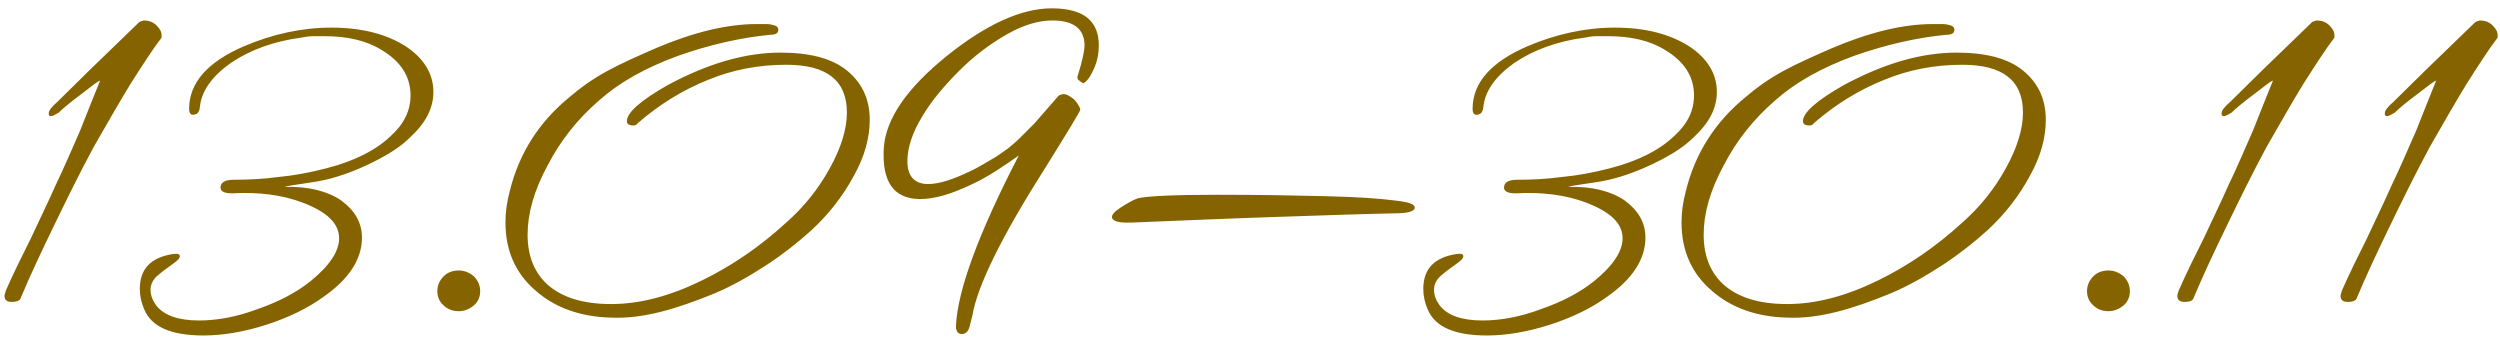 <svg xmlns="http://www.w3.org/2000/svg" width="126" height="17" viewBox="0 0 126 17" fill="none">
  <path d="M0.584 15.216C0.332 15.216 0.224 15.108 0.224 14.892C0.224 14.856 0.26 14.784 0.296 14.64C0.692 13.74 1.124 12.876 1.556 12.012C1.952 11.148 2.384 10.284 2.78 9.384C3.248 8.412 3.644 7.476 4.04 6.576C4.4 5.676 4.724 4.848 5.048 4.056C4.94 4.092 4.652 4.308 4.148 4.704C3.572 5.136 3.176 5.46 2.96 5.676C2.78 5.784 2.636 5.856 2.564 5.856C2.492 5.856 2.456 5.82 2.456 5.712C2.456 5.568 2.6 5.388 2.888 5.136C3.752 4.272 5.12 2.94 7.028 1.104C7.136 1.068 7.208 1.032 7.244 1.032C7.496 1.032 7.712 1.104 7.892 1.284C8.072 1.464 8.144 1.608 8.144 1.788V1.896C7.676 2.508 7.172 3.3 6.596 4.2C6.02 5.136 5.408 6.216 4.724 7.404C3.968 8.808 3.32 10.14 2.708 11.4C2.096 12.66 1.52 13.884 1.052 15C1.016 15.144 0.872 15.216 0.584 15.216ZM10.251 16.908C8.631 16.908 7.623 16.476 7.263 15.576C7.119 15.252 7.047 14.892 7.047 14.568C7.047 13.56 7.587 12.984 8.703 12.804C8.955 12.768 9.063 12.804 9.063 12.912C9.063 13.02 8.955 13.128 8.703 13.308C8.451 13.488 8.199 13.668 7.947 13.884C7.695 14.1 7.587 14.352 7.587 14.604C7.587 14.892 7.695 15.144 7.875 15.396C8.271 15.9 8.991 16.152 10.035 16.152C10.935 16.152 11.943 15.972 12.987 15.576C14.031 15.216 14.931 14.748 15.651 14.172C16.623 13.38 17.091 12.66 17.091 12.012C17.091 11.256 16.479 10.68 15.255 10.212C14.211 9.816 13.023 9.672 11.691 9.744C11.295 9.744 11.115 9.636 11.115 9.456C11.115 9.204 11.331 9.06 11.763 9.06C12.519 9.06 13.275 9.024 14.067 8.916C14.823 8.844 15.615 8.7 16.443 8.484C17.847 8.124 18.927 7.584 19.683 6.864C20.367 6.252 20.691 5.568 20.691 4.812C20.691 3.84 20.187 3.084 19.215 2.508C18.459 2.04 17.487 1.824 16.371 1.824C16.191 1.824 15.975 1.824 15.795 1.824C15.579 1.824 15.363 1.86 15.183 1.896C13.815 2.076 12.627 2.508 11.655 3.156C10.683 3.84 10.143 4.596 10.071 5.424C10.035 5.676 9.927 5.784 9.711 5.784C9.603 5.784 9.531 5.676 9.531 5.496C9.531 4.164 10.467 3.12 12.303 2.328C13.743 1.716 15.219 1.392 16.695 1.392C18.243 1.392 19.467 1.716 20.439 2.328C21.375 2.94 21.843 3.732 21.843 4.632C21.843 5.46 21.447 6.216 20.655 6.936C20.259 7.332 19.719 7.692 19.107 8.016C18.495 8.34 17.775 8.664 16.947 8.916C16.587 9.024 16.155 9.132 15.615 9.204C14.859 9.312 14.427 9.384 14.355 9.42C15.543 9.384 16.515 9.636 17.199 10.104C17.883 10.608 18.243 11.22 18.243 11.976C18.243 13.056 17.595 14.064 16.299 14.964C15.507 15.54 14.535 16.008 13.419 16.368C12.303 16.728 11.223 16.908 10.251 16.908ZM23.121 15.684C22.797 15.684 22.545 15.576 22.365 15.396C22.149 15.216 22.041 14.964 22.041 14.676C22.041 14.388 22.149 14.136 22.365 13.92C22.545 13.74 22.797 13.632 23.121 13.632C23.409 13.632 23.661 13.74 23.877 13.92C24.093 14.136 24.201 14.388 24.201 14.676C24.201 14.964 24.093 15.216 23.877 15.396C23.661 15.576 23.409 15.684 23.121 15.684ZM30.803 16.008C29.255 15.972 27.959 15.504 26.987 14.64C25.979 13.776 25.475 12.624 25.475 11.22C25.475 10.68 25.547 10.176 25.691 9.636C26.159 7.728 27.167 6.144 28.715 4.884C29.255 4.416 29.867 3.984 30.587 3.588C31.307 3.192 32.135 2.832 33.035 2.436C34.979 1.608 36.671 1.212 38.147 1.212C38.255 1.212 38.399 1.212 38.543 1.212C38.651 1.212 38.795 1.212 38.903 1.248C39.119 1.284 39.227 1.356 39.227 1.5C39.227 1.68 39.083 1.752 38.831 1.752C37.319 1.896 35.771 2.256 34.223 2.796C32.531 3.408 31.199 4.164 30.191 5.064C29.111 6 28.247 7.08 27.599 8.34C26.915 9.6 26.591 10.752 26.591 11.832C26.591 12.876 26.915 13.704 27.563 14.316C28.319 15 29.399 15.324 30.803 15.324C32.243 15.324 33.755 14.928 35.375 14.136C36.923 13.38 38.327 12.408 39.623 11.22C40.523 10.428 41.243 9.528 41.819 8.484C42.395 7.44 42.683 6.504 42.683 5.676C42.683 4.056 41.675 3.264 39.623 3.264C38.219 3.264 36.923 3.516 35.699 4.02C34.439 4.524 33.251 5.244 32.135 6.216C32.099 6.288 32.027 6.324 31.919 6.324C31.703 6.324 31.595 6.252 31.595 6.108C31.595 5.676 32.279 5.064 33.683 4.272C35.699 3.192 37.571 2.652 39.335 2.652C40.811 2.652 41.927 2.94 42.683 3.552C43.439 4.164 43.835 4.992 43.835 6.036C43.835 6.936 43.583 7.872 43.043 8.844C42.503 9.852 41.783 10.788 40.883 11.616C40.199 12.228 39.479 12.804 38.651 13.344C37.823 13.884 36.959 14.388 36.023 14.784C35.051 15.18 34.151 15.504 33.287 15.72C32.423 15.936 31.595 16.044 30.803 16.008ZM48.468 16.836C48.288 16.836 48.18 16.692 48.18 16.44C48.252 14.676 49.296 11.796 51.348 7.836C50.988 8.088 50.628 8.34 50.232 8.592C49.836 8.844 49.404 9.096 49.008 9.276C47.964 9.78 47.1 10.032 46.38 10.032C45.048 10.032 44.436 9.168 44.544 7.44C44.652 5.964 45.732 4.416 47.748 2.796C49.728 1.212 51.492 0.42 53.004 0.42C54.588 0.42 55.38 1.032 55.38 2.292C55.38 2.688 55.308 3.084 55.128 3.48C54.948 3.876 54.768 4.128 54.588 4.2L54.444 4.092V4.164L54.408 4.056C54.336 4.056 54.3 3.984 54.3 3.876L54.48 3.264C54.588 2.832 54.66 2.508 54.66 2.292C54.66 1.464 54.12 1.032 53.04 1.032C52.356 1.032 51.6 1.248 50.772 1.716C49.944 2.184 49.116 2.796 48.36 3.552C47.604 4.308 46.956 5.064 46.488 5.856C45.984 6.684 45.732 7.44 45.732 8.124C45.732 8.88 46.092 9.276 46.776 9.276C47.316 9.276 48 9.06 48.9 8.628C49.296 8.448 49.62 8.232 49.944 8.052C50.268 7.872 50.556 7.656 50.808 7.476C50.988 7.332 51.204 7.152 51.42 6.936C51.636 6.72 51.888 6.468 52.14 6.216L53.364 4.812C53.472 4.776 53.544 4.74 53.58 4.74C53.76 4.74 53.94 4.848 54.156 5.028C54.336 5.244 54.444 5.424 54.444 5.532C54.444 5.604 53.832 6.612 52.644 8.52C50.448 11.976 49.26 14.424 49.008 15.9L48.864 16.476C48.792 16.728 48.648 16.836 48.468 16.836ZM56.796 11.22C56.292 11.22 56.04 11.112 56.04 10.932C56.04 10.824 56.184 10.644 56.472 10.464C56.76 10.284 57.048 10.104 57.336 9.996C57.768 9.888 59.1 9.816 61.332 9.816C63.528 9.816 65.364 9.852 66.84 9.888C68.316 9.924 69.468 9.996 70.296 10.104C70.98 10.176 71.304 10.284 71.304 10.464C71.304 10.644 70.98 10.752 70.296 10.752C68.532 10.788 66.552 10.86 64.356 10.932C62.124 11.004 59.676 11.112 56.976 11.22H56.796ZM74.938 16.908C73.318 16.908 72.31 16.476 71.95 15.576C71.806 15.252 71.734 14.892 71.734 14.568C71.734 13.56 72.274 12.984 73.39 12.804C73.642 12.768 73.75 12.804 73.75 12.912C73.75 13.02 73.642 13.128 73.39 13.308C73.138 13.488 72.886 13.668 72.634 13.884C72.382 14.1 72.274 14.352 72.274 14.604C72.274 14.892 72.382 15.144 72.562 15.396C72.958 15.9 73.678 16.152 74.722 16.152C75.622 16.152 76.63 15.972 77.674 15.576C78.718 15.216 79.618 14.748 80.338 14.172C81.31 13.38 81.778 12.66 81.778 12.012C81.778 11.256 81.166 10.68 79.942 10.212C78.898 9.816 77.71 9.672 76.378 9.744C75.982 9.744 75.802 9.636 75.802 9.456C75.802 9.204 76.018 9.06 76.45 9.06C77.206 9.06 77.962 9.024 78.754 8.916C79.51 8.844 80.302 8.7 81.13 8.484C82.534 8.124 83.614 7.584 84.37 6.864C85.054 6.252 85.378 5.568 85.378 4.812C85.378 3.84 84.874 3.084 83.902 2.508C83.146 2.04 82.174 1.824 81.058 1.824C80.878 1.824 80.662 1.824 80.482 1.824C80.266 1.824 80.05 1.86 79.87 1.896C78.502 2.076 77.314 2.508 76.342 3.156C75.37 3.84 74.83 4.596 74.758 5.424C74.722 5.676 74.614 5.784 74.398 5.784C74.29 5.784 74.218 5.676 74.218 5.496C74.218 4.164 75.154 3.12 76.99 2.328C78.43 1.716 79.906 1.392 81.382 1.392C82.93 1.392 84.154 1.716 85.126 2.328C86.062 2.94 86.53 3.732 86.53 4.632C86.53 5.46 86.134 6.216 85.342 6.936C84.946 7.332 84.406 7.692 83.794 8.016C83.182 8.34 82.462 8.664 81.634 8.916C81.274 9.024 80.842 9.132 80.302 9.204C79.546 9.312 79.114 9.384 79.042 9.42C80.23 9.384 81.202 9.636 81.886 10.104C82.57 10.608 82.93 11.22 82.93 11.976C82.93 13.056 82.282 14.064 80.986 14.964C80.194 15.54 79.222 16.008 78.106 16.368C76.99 16.728 75.91 16.908 74.938 16.908ZM90.077 16.008C88.529 15.972 87.233 15.504 86.261 14.64C85.253 13.776 84.749 12.624 84.749 11.22C84.749 10.68 84.821 10.176 84.965 9.636C85.433 7.728 86.441 6.144 87.989 4.884C88.529 4.416 89.141 3.984 89.861 3.588C90.581 3.192 91.409 2.832 92.309 2.436C94.253 1.608 95.945 1.212 97.421 1.212C97.529 1.212 97.673 1.212 97.817 1.212C97.925 1.212 98.069 1.212 98.177 1.248C98.393 1.284 98.501 1.356 98.501 1.5C98.501 1.68 98.357 1.752 98.105 1.752C96.593 1.896 95.045 2.256 93.497 2.796C91.805 3.408 90.473 4.164 89.465 5.064C88.385 6 87.521 7.08 86.873 8.34C86.189 9.6 85.865 10.752 85.865 11.832C85.865 12.876 86.189 13.704 86.837 14.316C87.593 15 88.673 15.324 90.077 15.324C91.517 15.324 93.029 14.928 94.649 14.136C96.197 13.38 97.601 12.408 98.897 11.22C99.797 10.428 100.517 9.528 101.093 8.484C101.669 7.44 101.957 6.504 101.957 5.676C101.957 4.056 100.949 3.264 98.897 3.264C97.493 3.264 96.197 3.516 94.973 4.02C93.713 4.524 92.525 5.244 91.409 6.216C91.373 6.288 91.301 6.324 91.193 6.324C90.977 6.324 90.869 6.252 90.869 6.108C90.869 5.676 91.553 5.064 92.957 4.272C94.973 3.192 96.845 2.652 98.609 2.652C100.085 2.652 101.201 2.94 101.957 3.552C102.713 4.164 103.109 4.992 103.109 6.036C103.109 6.936 102.857 7.872 102.317 8.844C101.777 9.852 101.057 10.788 100.157 11.616C99.473 12.228 98.753 12.804 97.925 13.344C97.097 13.884 96.233 14.388 95.297 14.784C94.325 15.18 93.425 15.504 92.561 15.72C91.697 15.936 90.869 16.044 90.077 16.008ZM106.266 15.684C105.942 15.684 105.69 15.576 105.51 15.396C105.294 15.216 105.186 14.964 105.186 14.676C105.186 14.388 105.294 14.136 105.51 13.92C105.69 13.74 105.942 13.632 106.266 13.632C106.554 13.632 106.806 13.74 107.022 13.92C107.238 14.136 107.346 14.388 107.346 14.676C107.346 14.964 107.238 15.216 107.022 15.396C106.806 15.576 106.554 15.684 106.266 15.684ZM110.096 15.216C109.844 15.216 109.736 15.108 109.736 14.892C109.736 14.856 109.772 14.784 109.808 14.64C110.204 13.74 110.636 12.876 111.068 12.012C111.464 11.148 111.896 10.284 112.292 9.384C112.76 8.412 113.156 7.476 113.552 6.576C113.912 5.676 114.236 4.848 114.56 4.056C114.452 4.092 114.164 4.308 113.66 4.704C113.084 5.136 112.688 5.46 112.472 5.676C112.292 5.784 112.148 5.856 112.076 5.856C112.004 5.856 111.968 5.82 111.968 5.712C111.968 5.568 112.112 5.388 112.4 5.136C113.264 4.272 114.632 2.94 116.54 1.104C116.648 1.068 116.72 1.032 116.756 1.032C117.008 1.032 117.224 1.104 117.404 1.284C117.584 1.464 117.656 1.608 117.656 1.788V1.896C117.188 2.508 116.684 3.3 116.108 4.2C115.532 5.136 114.92 6.216 114.236 7.404C113.48 8.808 112.832 10.14 112.22 11.4C111.608 12.66 111.032 13.884 110.564 15C110.528 15.144 110.384 15.216 110.096 15.216ZM118.322 15.216C118.07 15.216 117.962 15.108 117.962 14.892C117.962 14.856 117.998 14.784 118.034 14.64C118.43 13.74 118.862 12.876 119.294 12.012C119.69 11.148 120.122 10.284 120.518 9.384C120.986 8.412 121.382 7.476 121.778 6.576C122.138 5.676 122.462 4.848 122.786 4.056C122.678 4.092 122.39 4.308 121.886 4.704C121.31 5.136 120.914 5.46 120.698 5.676C120.518 5.784 120.374 5.856 120.302 5.856C120.23 5.856 120.194 5.82 120.194 5.712C120.194 5.568 120.338 5.388 120.626 5.136C121.49 4.272 122.858 2.94 124.766 1.104C124.874 1.068 124.946 1.032 124.982 1.032C125.234 1.032 125.45 1.104 125.63 1.284C125.81 1.464 125.882 1.608 125.882 1.788V1.896C125.414 2.508 124.91 3.3 124.334 4.2C123.758 5.136 123.146 6.216 122.462 7.404C121.706 8.808 121.058 10.14 120.446 11.4C119.834 12.66 119.258 13.884 118.79 15C118.754 15.144 118.61 15.216 118.322 15.216Z" fill="#856400"></path>
</svg>
